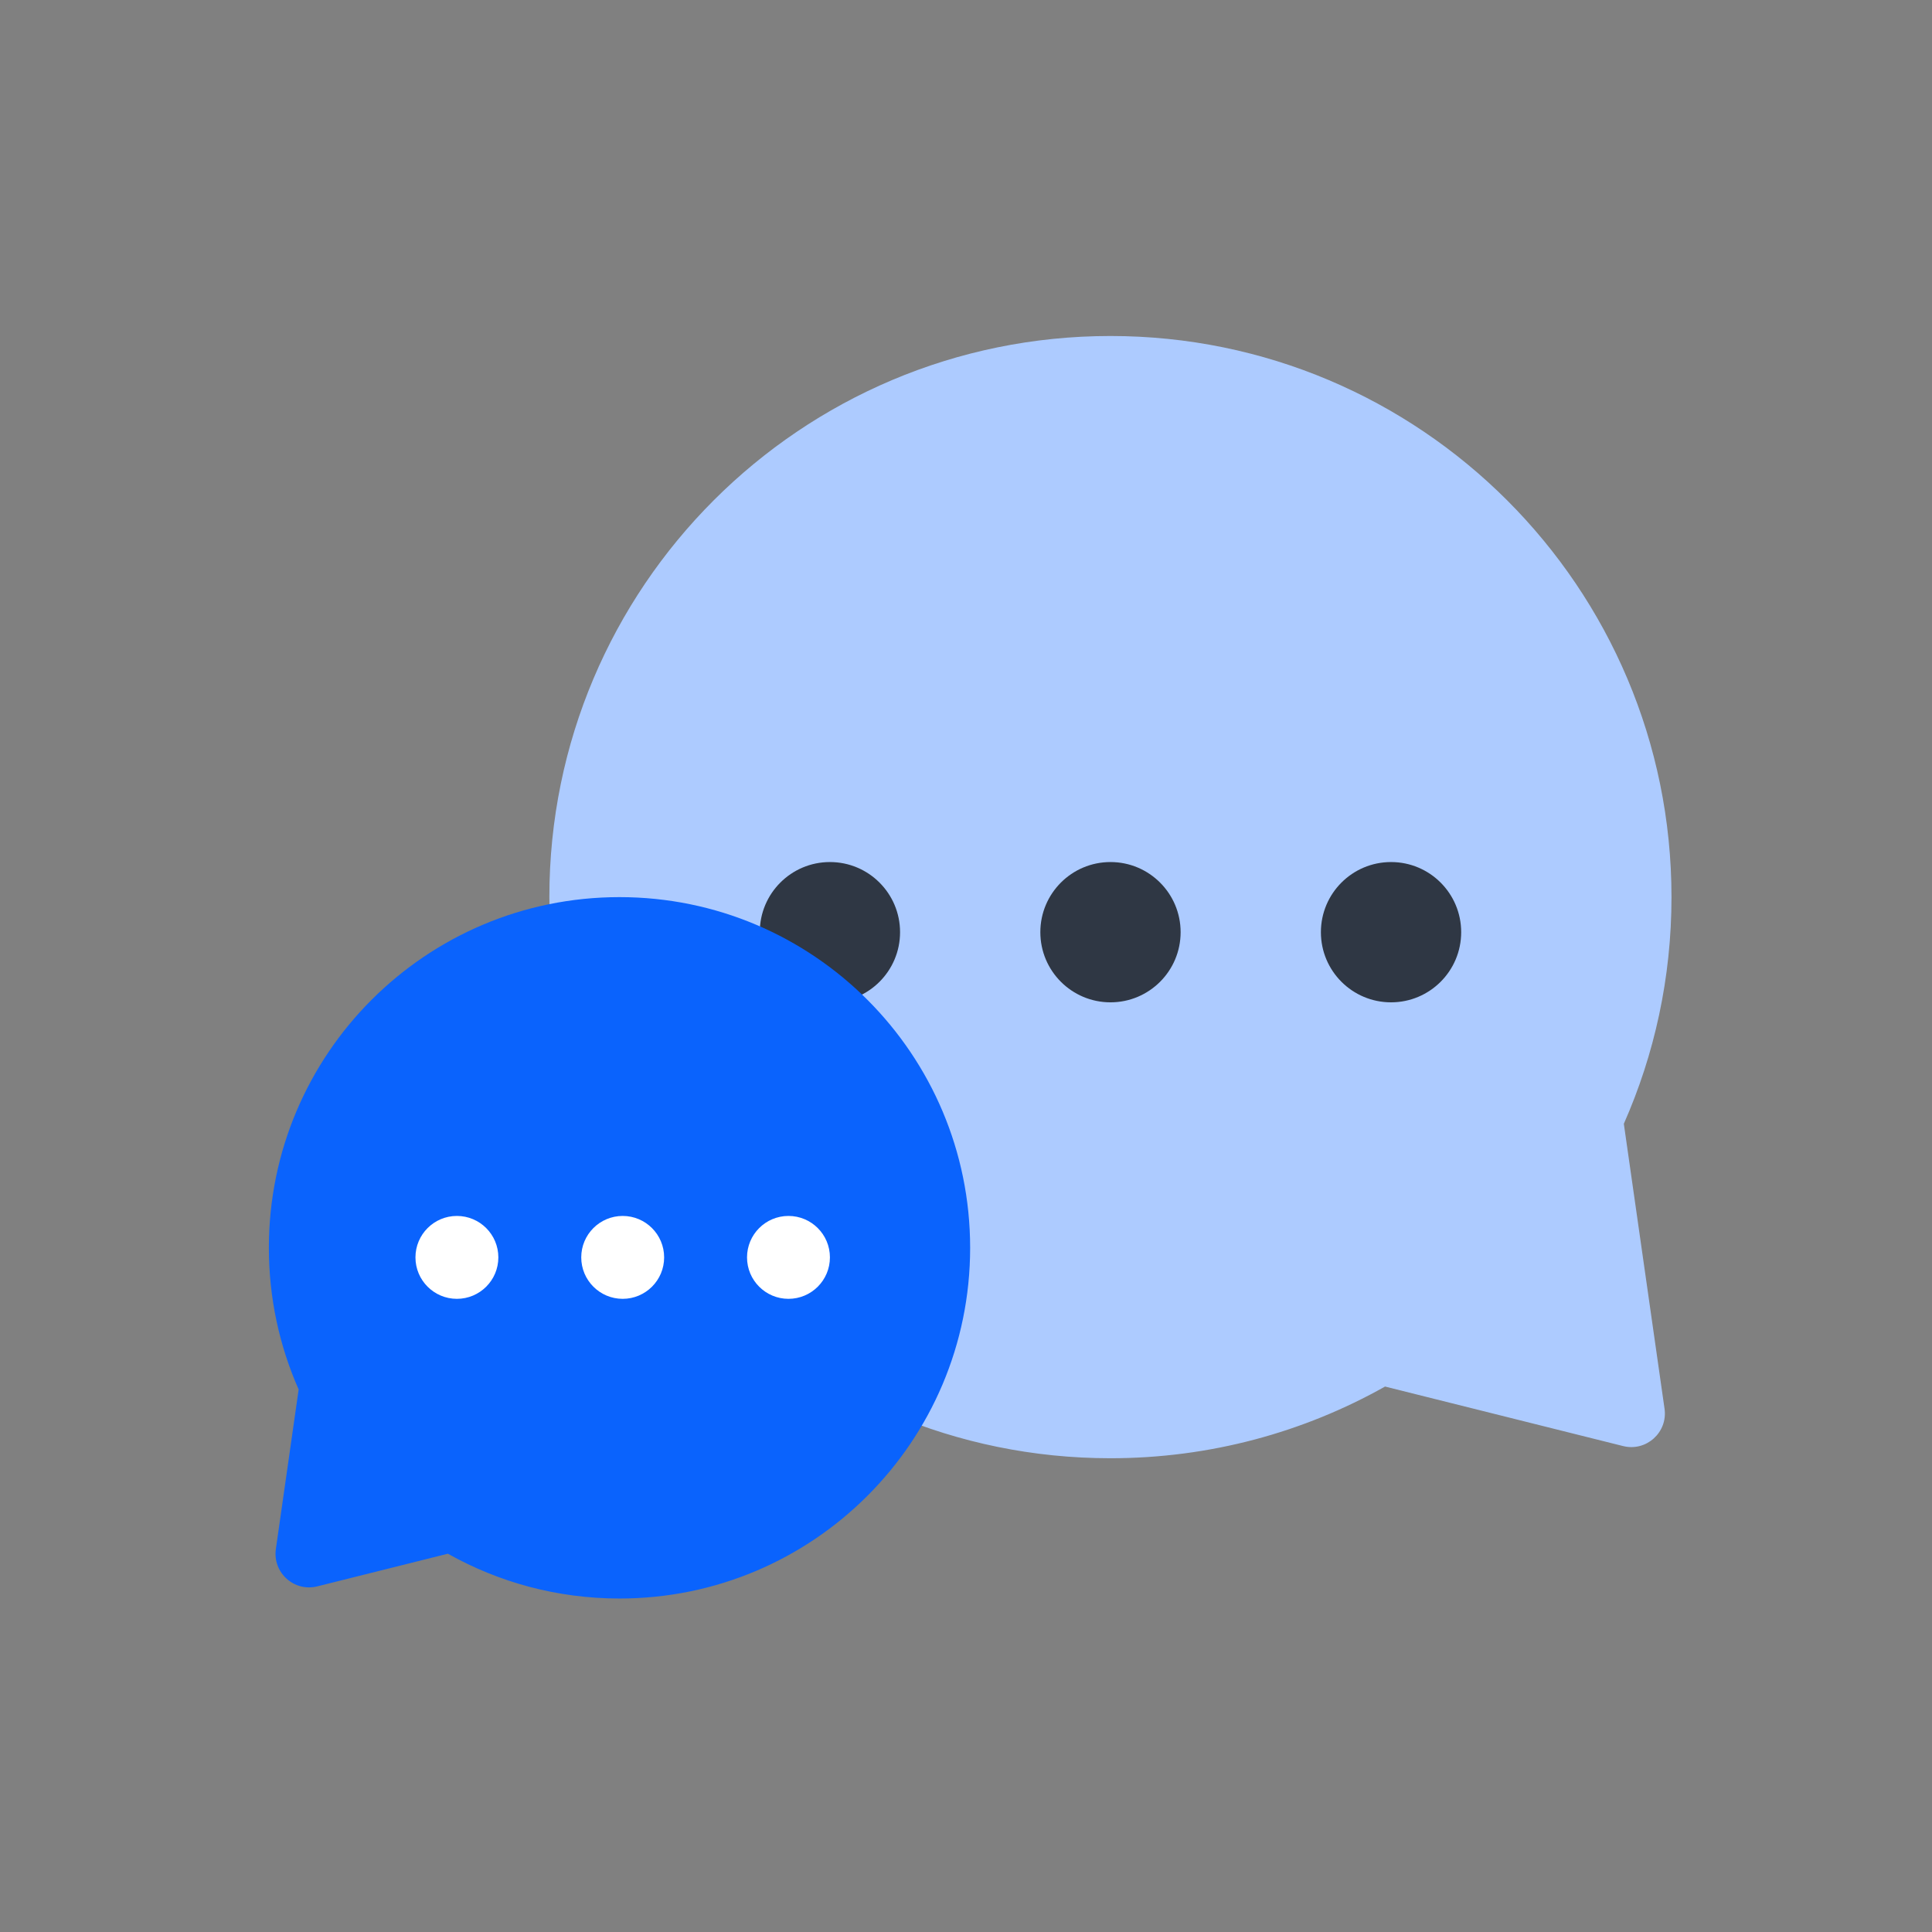 <svg width="230" height="230" viewBox="0 0 230 230" fill="none" xmlns="http://www.w3.org/2000/svg">
<rect x="0" y="0" width="230" height="230" fill="#808080" stroke="none"/>
<mask id="mask0_18_146" style="mask-type:alpha" maskUnits="userSpaceOnUse" x="0" y="0" width="230" height="230">
<rect width="230" height="230" fill="#D9D9D9"/>
</mask>
<g mask="url(#mask0_18_146)">
<path d="M193.313 133.784C196.961 125.532 198.987 116.403 198.987 106.8C198.987 69.907 169.083 40 132.194 40C95.305 40 65.4 69.907 65.4 106.8C65.4 143.693 95.305 173.6 132.194 173.6C144.07 173.6 155.223 170.5 164.887 165.065L193.229 172.151C195.985 172.84 198.56 170.517 198.159 167.705L193.313 133.784Z" fill="#ADCBFF"/>
<circle cx="98.8" cy="110.975" r="8.35" fill="#2F3744"/>
<circle cx="132.2" cy="110.975" r="8.35" fill="#2F3744"/>
<circle cx="165.6" cy="110.975" r="8.35" fill="#2F3744"/>
<path d="M35.554 165.415C33.274 160.257 32.008 154.552 32.008 148.55C32.008 125.492 50.697 106.8 73.751 106.8C96.804 106.8 115.493 125.492 115.493 148.55C115.493 171.608 96.804 190.3 73.751 190.3C66.328 190.3 59.358 188.362 53.319 184.965L37.771 188.853C35.015 189.542 32.44 187.219 32.841 184.407L35.554 165.415Z" fill="#0A63FD"/>
<circle cx="54.393" cy="149.689" r="4.934" fill="white"/>
<circle cx="74.13" cy="149.689" r="4.934" fill="white"/>
<circle cx="93.866" cy="149.689" r="4.934" fill="white"/>
</g>
</svg>
